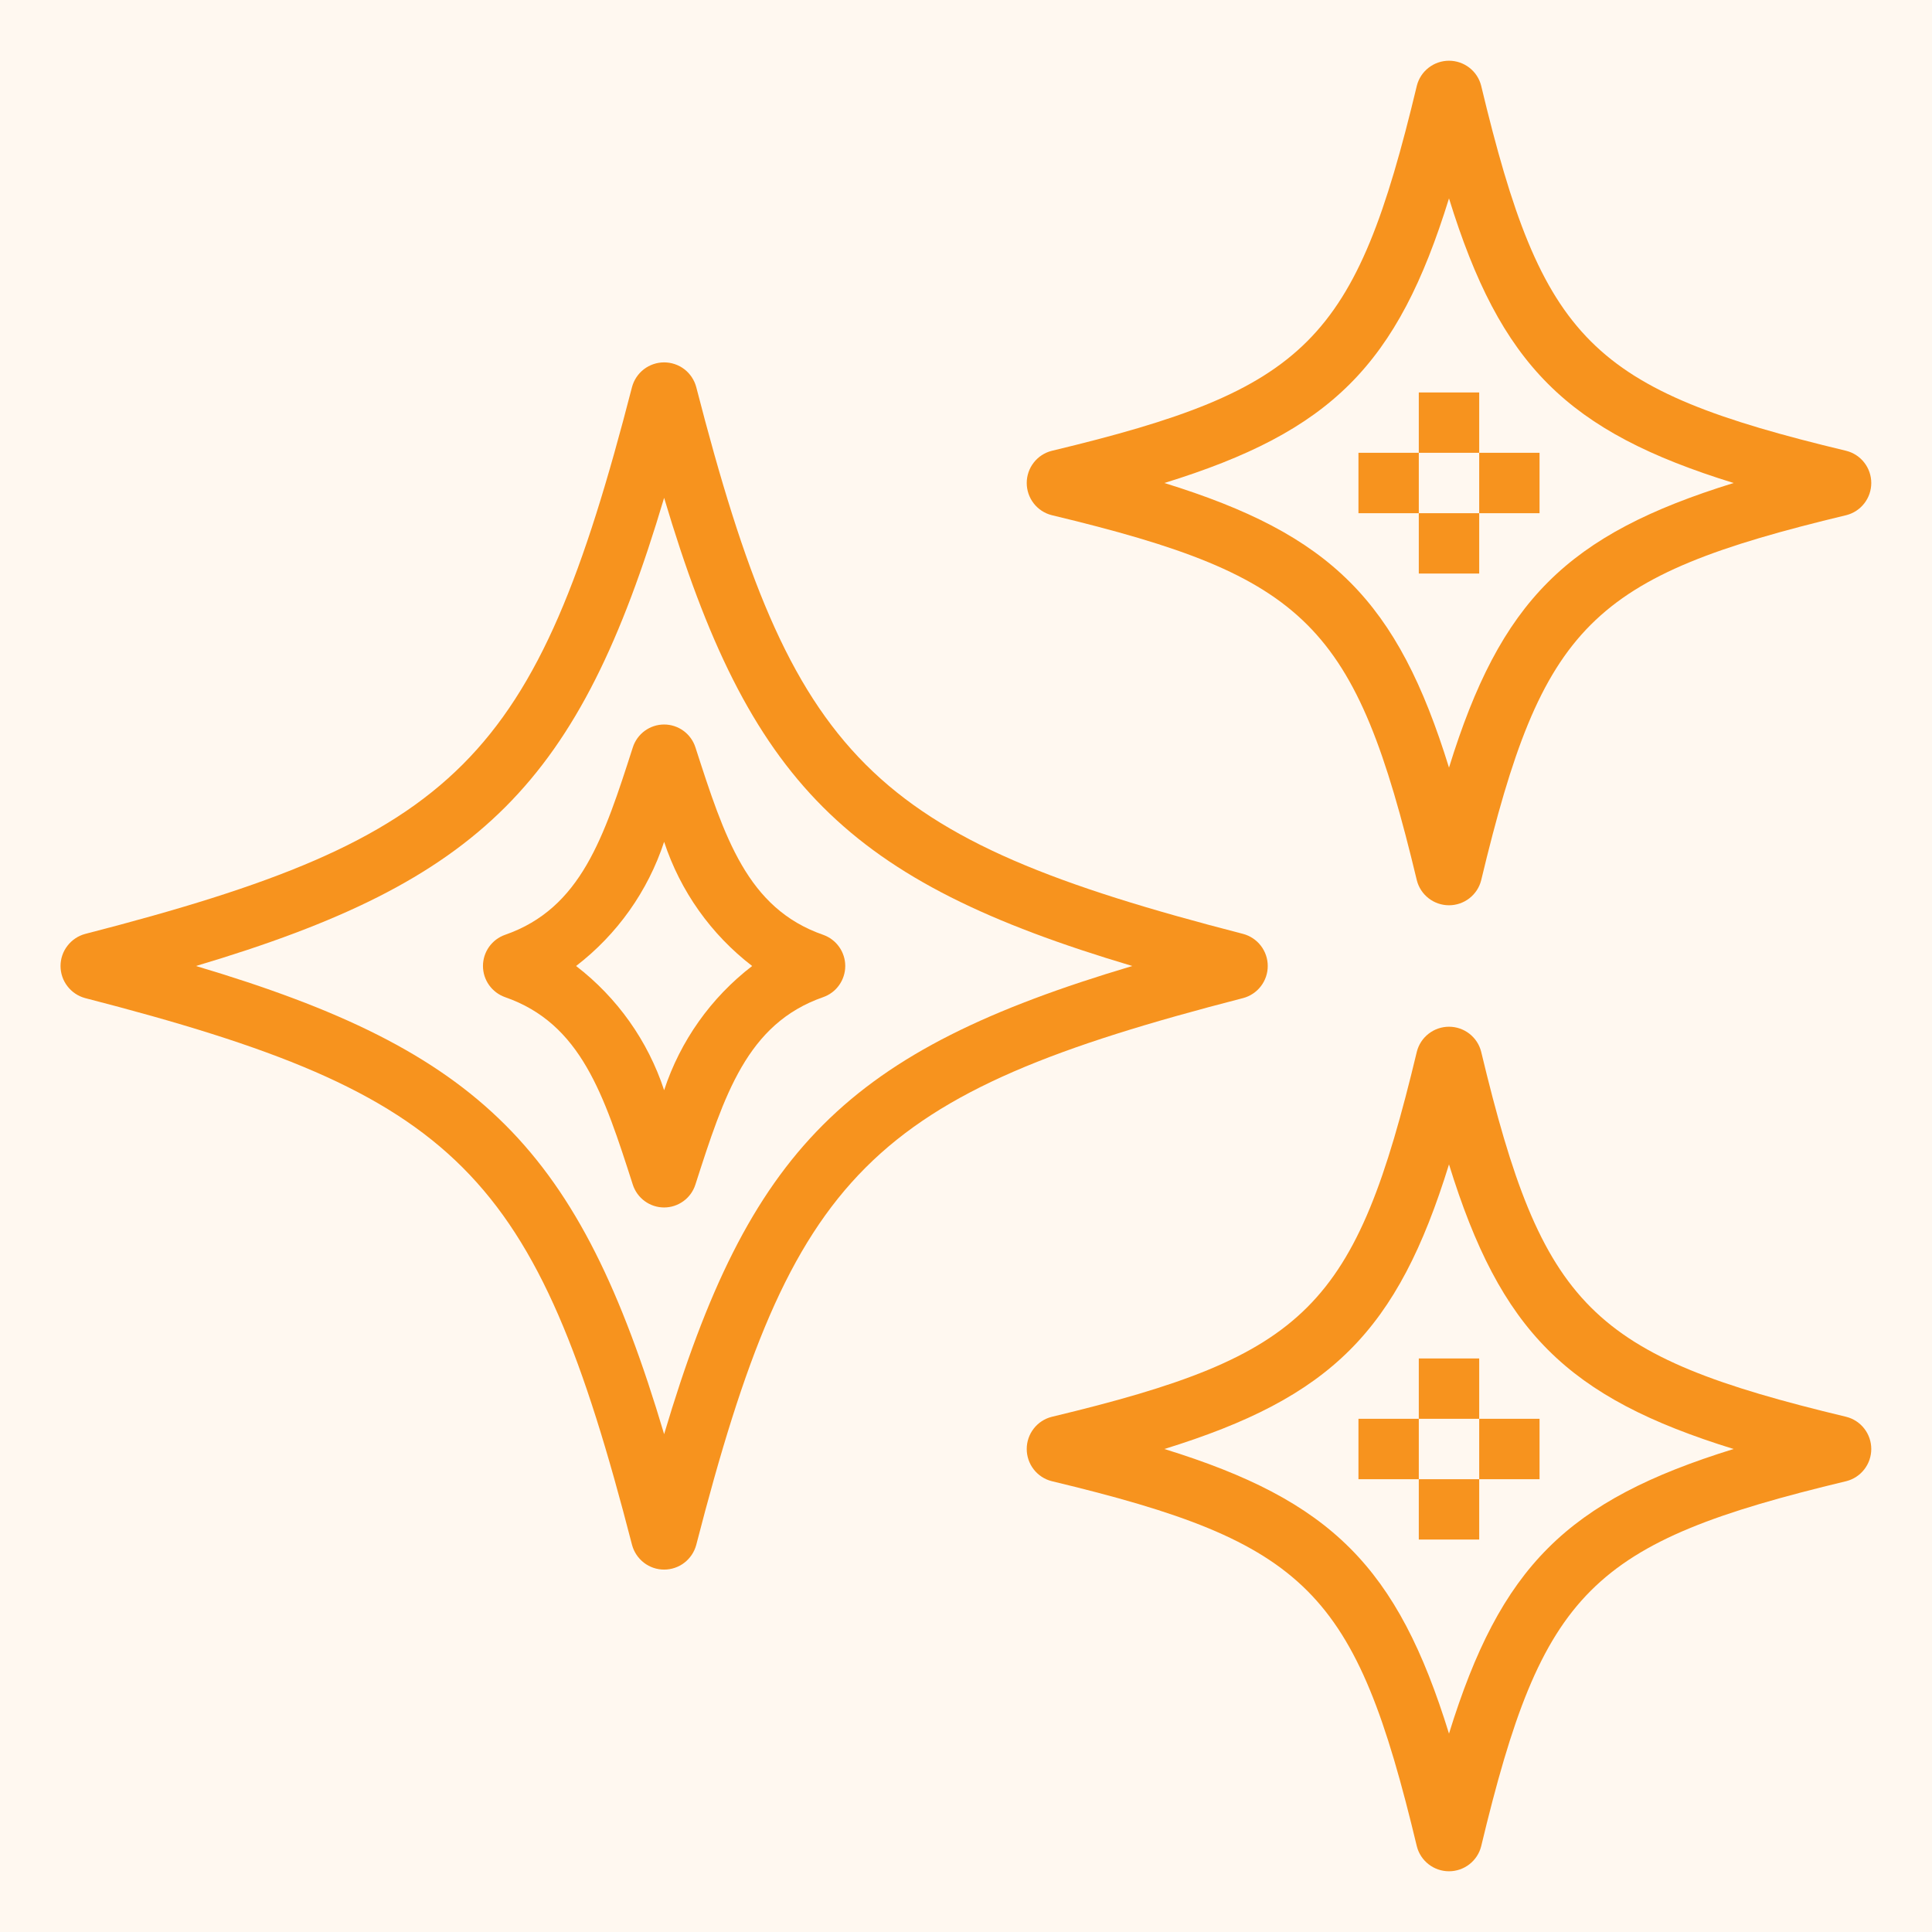 <?xml version="1.0" encoding="UTF-8"?>
<svg width="60px" height="60px" viewBox="0 0 60 60" version="1.1" xmlns="http://www.w3.org/2000/svg"
    xmlns:xlink="http://www.w3.org/1999/xlink">
    <rect x="0" y="0" width="60" height="60" fill="#333333" stroke="none"/>
    <title>icon / sparkles</title>
    <defs>
        <rect id="path-1" x="0" y="0" width="1572" height="2592"></rect>
        <rect id="path-3" x="0" y="0" width="60" height="60"></rect>
    </defs>
    <g id="Page-1" stroke="none" stroke-width="1" fill="none" fill-rule="evenodd">
        <g id="４商品まとめページ" transform="translate(-226, -1065)">
            <mask id="mask-2" fill="white">
                <use xlink:href="#path-1"></use>
            </mask>
            <use id="４商品まとめページ-(Background/Mask)" fill="#FFFFFF" xlink:href="#path-1"></use>
            <g id="Frame-361" mask="url(#mask-2)">
                <g transform="translate(186, 778)" id="Frame-353">
                    <g transform="translate(0, 263)">
                        <path d="M0,0 L1200,0 L1200,215 L0,215 L0,0 Z" id="Frame-353-(Background)" fill="#FFF8F0">
                        </path>
                        <g id="icon-/-sparkles" transform="translate(40, 24)">
                            <mask id="mask-4" fill="white">
                                <use xlink:href="#path-3"></use>
                            </mask>
                            <g id="icon-/-sparkles-(Background/Mask)"></g>
                            <path
                                d="M39.158,30.628 C39.296,30.448 39.371,30.227 39.371,30 C39.371,29.773 39.296,29.552 39.158,29.372 C39.019,29.191 38.825,29.062 38.605,29.003 C27,26.01 24.615,23.63 21.622,12.02 C21.563,11.8 21.434,11.606 21.254,11.467 C21.073,11.329 20.852,11.254 20.625,11.254 C20.398,11.254 20.177,11.329 19.997,11.467 C19.816,11.606 19.687,11.8 19.628,12.02 C16.635,23.63 14.255,26.01 2.645,29.004 C2.425,29.063 2.232,29.193 2.094,29.373 C1.955,29.553 1.88,29.773 1.88,30 C1.88,30.227 1.955,30.448 2.094,30.628 C2.232,30.808 2.425,30.938 2.645,30.997 C14.255,33.99 16.635,36.375 19.629,47.98 C19.688,48.2 19.818,48.393 19.998,48.532 C20.178,48.67 20.398,48.745 20.625,48.745 C20.852,48.745 21.073,48.67 21.253,48.532 C21.433,48.393 21.563,48.2 21.622,47.98 C24.615,36.375 27,33.99 38.603,30.997 L38.605,30.997 C38.825,30.938 39.019,30.809 39.158,30.628 Z M6.086,30 C14.952,27.362 17.987,24.326 20.625,15.461 C23.263,24.327 26.299,27.362 35.164,30 C26.298,32.638 23.263,35.674 20.625,44.539 L20.625,44.539 C17.987,35.673 14.951,32.638 6.086,30 Z"
                                id="Vector" fill="#F7931E" mask="url(#mask-4)"></path>
                            <path
                                d="M21.227,22.697 C21.052,22.569 20.841,22.5 20.625,22.5 C20.409,22.5 20.198,22.569 20.023,22.697 C19.849,22.824 19.719,23.004 19.653,23.21 C18.755,26.002 18.046,28.21 15.684,29.032 C15.484,29.102 15.311,29.233 15.188,29.406 C15.065,29.58 14.999,29.787 14.999,29.999 C14.999,30.211 15.065,30.419 15.188,30.592 C15.311,30.765 15.484,30.896 15.684,30.967 C18.045,31.788 18.754,33.996 19.652,36.789 C19.718,36.995 19.848,37.175 20.022,37.302 C20.197,37.43 20.408,37.499 20.624,37.499 C20.84,37.499 21.051,37.43 21.226,37.302 C21.401,37.175 21.53,36.995 21.596,36.789 C22.494,33.997 23.203,31.789 25.565,30.967 C25.765,30.897 25.939,30.766 26.061,30.593 C26.184,30.419 26.25,30.212 26.25,30 C26.25,29.788 26.184,29.58 26.061,29.407 C25.939,29.234 25.765,29.103 25.565,29.032 C23.204,28.211 22.5,26.003 21.597,23.21 L21.597,23.21 C21.531,23.004 21.401,22.824 21.227,22.697 Z M17.891,30 C19.169,29.018 20.122,27.674 20.625,26.143 C21.128,27.674 22.081,29.018 23.359,30 C22.081,30.982 21.128,32.326 20.625,33.857 C20.122,32.326 19.169,30.982 17.891,30 Z"
                                id="Vector" fill="#F7931E" mask="url(#mask-4)"></path>
                            <path
                                d="M45.999,2.663 C45.943,2.44 45.814,2.243 45.633,2.103 C45.452,1.962 45.229,1.886 45,1.886 C44.771,1.886 44.548,1.962 44.367,2.103 C44.186,2.243 44.057,2.44 44.001,2.663 C42.094,10.612 40.612,12.094 32.663,14.001 C32.44,14.057 32.243,14.186 32.103,14.367 C31.962,14.548 31.886,14.771 31.886,15 C31.886,15.229 31.962,15.452 32.103,15.633 C32.243,15.814 32.44,15.943 32.663,15.999 C40.612,17.906 42.094,19.388 44.001,27.338 C44.057,27.56 44.186,27.757 44.367,27.897 C44.548,28.038 44.771,28.114 45,28.114 C45.229,28.114 45.452,28.038 45.633,27.897 C45.814,27.757 45.943,27.56 45.999,27.338 C47.906,19.388 49.388,17.906 57.338,15.999 C57.56,15.943 57.757,15.814 57.897,15.633 C58.038,15.452 58.114,15.229 58.114,15 C58.114,14.771 58.038,14.548 57.897,14.367 C57.757,14.186 57.56,14.057 57.338,14.001 L57.338,14.001 C49.388,12.094 47.906,10.612 45.999,2.663 Z M36.161,15 C41.344,13.397 43.397,11.344 45,6.161 C46.603,11.344 48.656,13.397 53.839,15 C48.656,16.603 46.603,18.656 45,23.839 C43.397,18.656 41.344,16.603 36.161,15 Z"
                                id="Vector" fill="#F7931E" mask="url(#mask-4)"></path>
                            <path
                                d="M45.938,12.188 L45.938,14.062 L44.062,14.062 L44.062,12.188 L45.938,12.188 Z"
                                id="Vector" fill="#F7931E" fill-rule="nonzero" mask="url(#mask-4)"></path>
                            <path
                                d="M45.938,15.938 L45.938,17.812 L44.062,17.812 L44.062,15.938 L45.938,15.938 Z"
                                id="Vector" fill="#F7931E" fill-rule="nonzero" mask="url(#mask-4)"></path>
                            <path
                                d="M47.812,14.062 L47.812,15.938 L45.938,15.938 L45.938,14.062 L47.812,14.062 Z"
                                id="Vector" fill="#F7931E" fill-rule="nonzero" mask="url(#mask-4)"></path>
                            <path
                                d="M44.062,14.062 L44.062,15.938 L42.188,15.938 L42.188,14.062 L44.062,14.062 Z"
                                id="Vector" fill="#F7931E" fill-rule="nonzero" mask="url(#mask-4)"></path>
                            <path
                                d="M45.999,32.663 C45.943,32.44 45.814,32.243 45.633,32.103 C45.452,31.962 45.229,31.886 45,31.886 C44.771,31.886 44.548,31.962 44.367,32.103 C44.186,32.243 44.057,32.44 44.001,32.663 C42.094,40.612 40.612,42.094 32.663,44.001 C32.44,44.057 32.243,44.186 32.103,44.367 C31.962,44.548 31.886,44.771 31.886,45 C31.886,45.229 31.962,45.452 32.103,45.633 C32.243,45.814 32.44,45.943 32.663,45.999 C40.612,47.906 42.094,49.388 44.001,57.338 C44.057,57.56 44.186,57.757 44.367,57.897 C44.548,58.038 44.771,58.114 45,58.114 C45.229,58.114 45.452,58.038 45.633,57.897 C45.814,57.757 45.943,57.56 45.999,57.338 C47.906,49.388 49.388,47.906 57.338,45.999 C57.56,45.943 57.757,45.814 57.897,45.633 C58.038,45.452 58.114,45.229 58.114,45 C58.114,44.771 58.038,44.548 57.897,44.367 C57.757,44.186 57.56,44.057 57.338,44.001 C49.388,42.094 47.906,40.612 45.999,32.663 Z M36.161,45 C41.344,43.397 43.397,41.344 45,36.161 C46.603,41.344 48.656,43.397 53.839,45 C48.656,46.603 46.603,48.656 45,53.839 C43.397,48.656 41.344,46.603 36.161,45 Z"
                                id="Vector" fill="#F7931E" mask="url(#mask-4)"></path>
                            <path
                                d="M45.938,42.188 L45.938,44.062 L44.062,44.062 L44.062,42.188 L45.938,42.188 Z"
                                id="Vector" fill="#F7931E" fill-rule="nonzero" mask="url(#mask-4)"></path>
                            <path
                                d="M45.938,45.938 L45.938,47.812 L44.062,47.812 L44.062,45.938 L45.938,45.938 Z"
                                id="Vector" fill="#F7931E" fill-rule="nonzero" mask="url(#mask-4)"></path>
                            <path
                                d="M47.812,44.062 L47.812,45.938 L45.938,45.938 L45.938,44.062 L47.812,44.062 Z"
                                id="Vector" fill="#F7931E" fill-rule="nonzero" mask="url(#mask-4)"></path>
                            <path
                                d="M44.062,44.062 L44.062,45.938 L42.188,45.938 L42.188,44.062 L44.062,44.062 Z"
                                id="Vector" fill="#F7931E" fill-rule="nonzero" mask="url(#mask-4)"></path>
                        </g>
                    </g>
                </g>
            </g>
        </g>
    </g>
</svg>